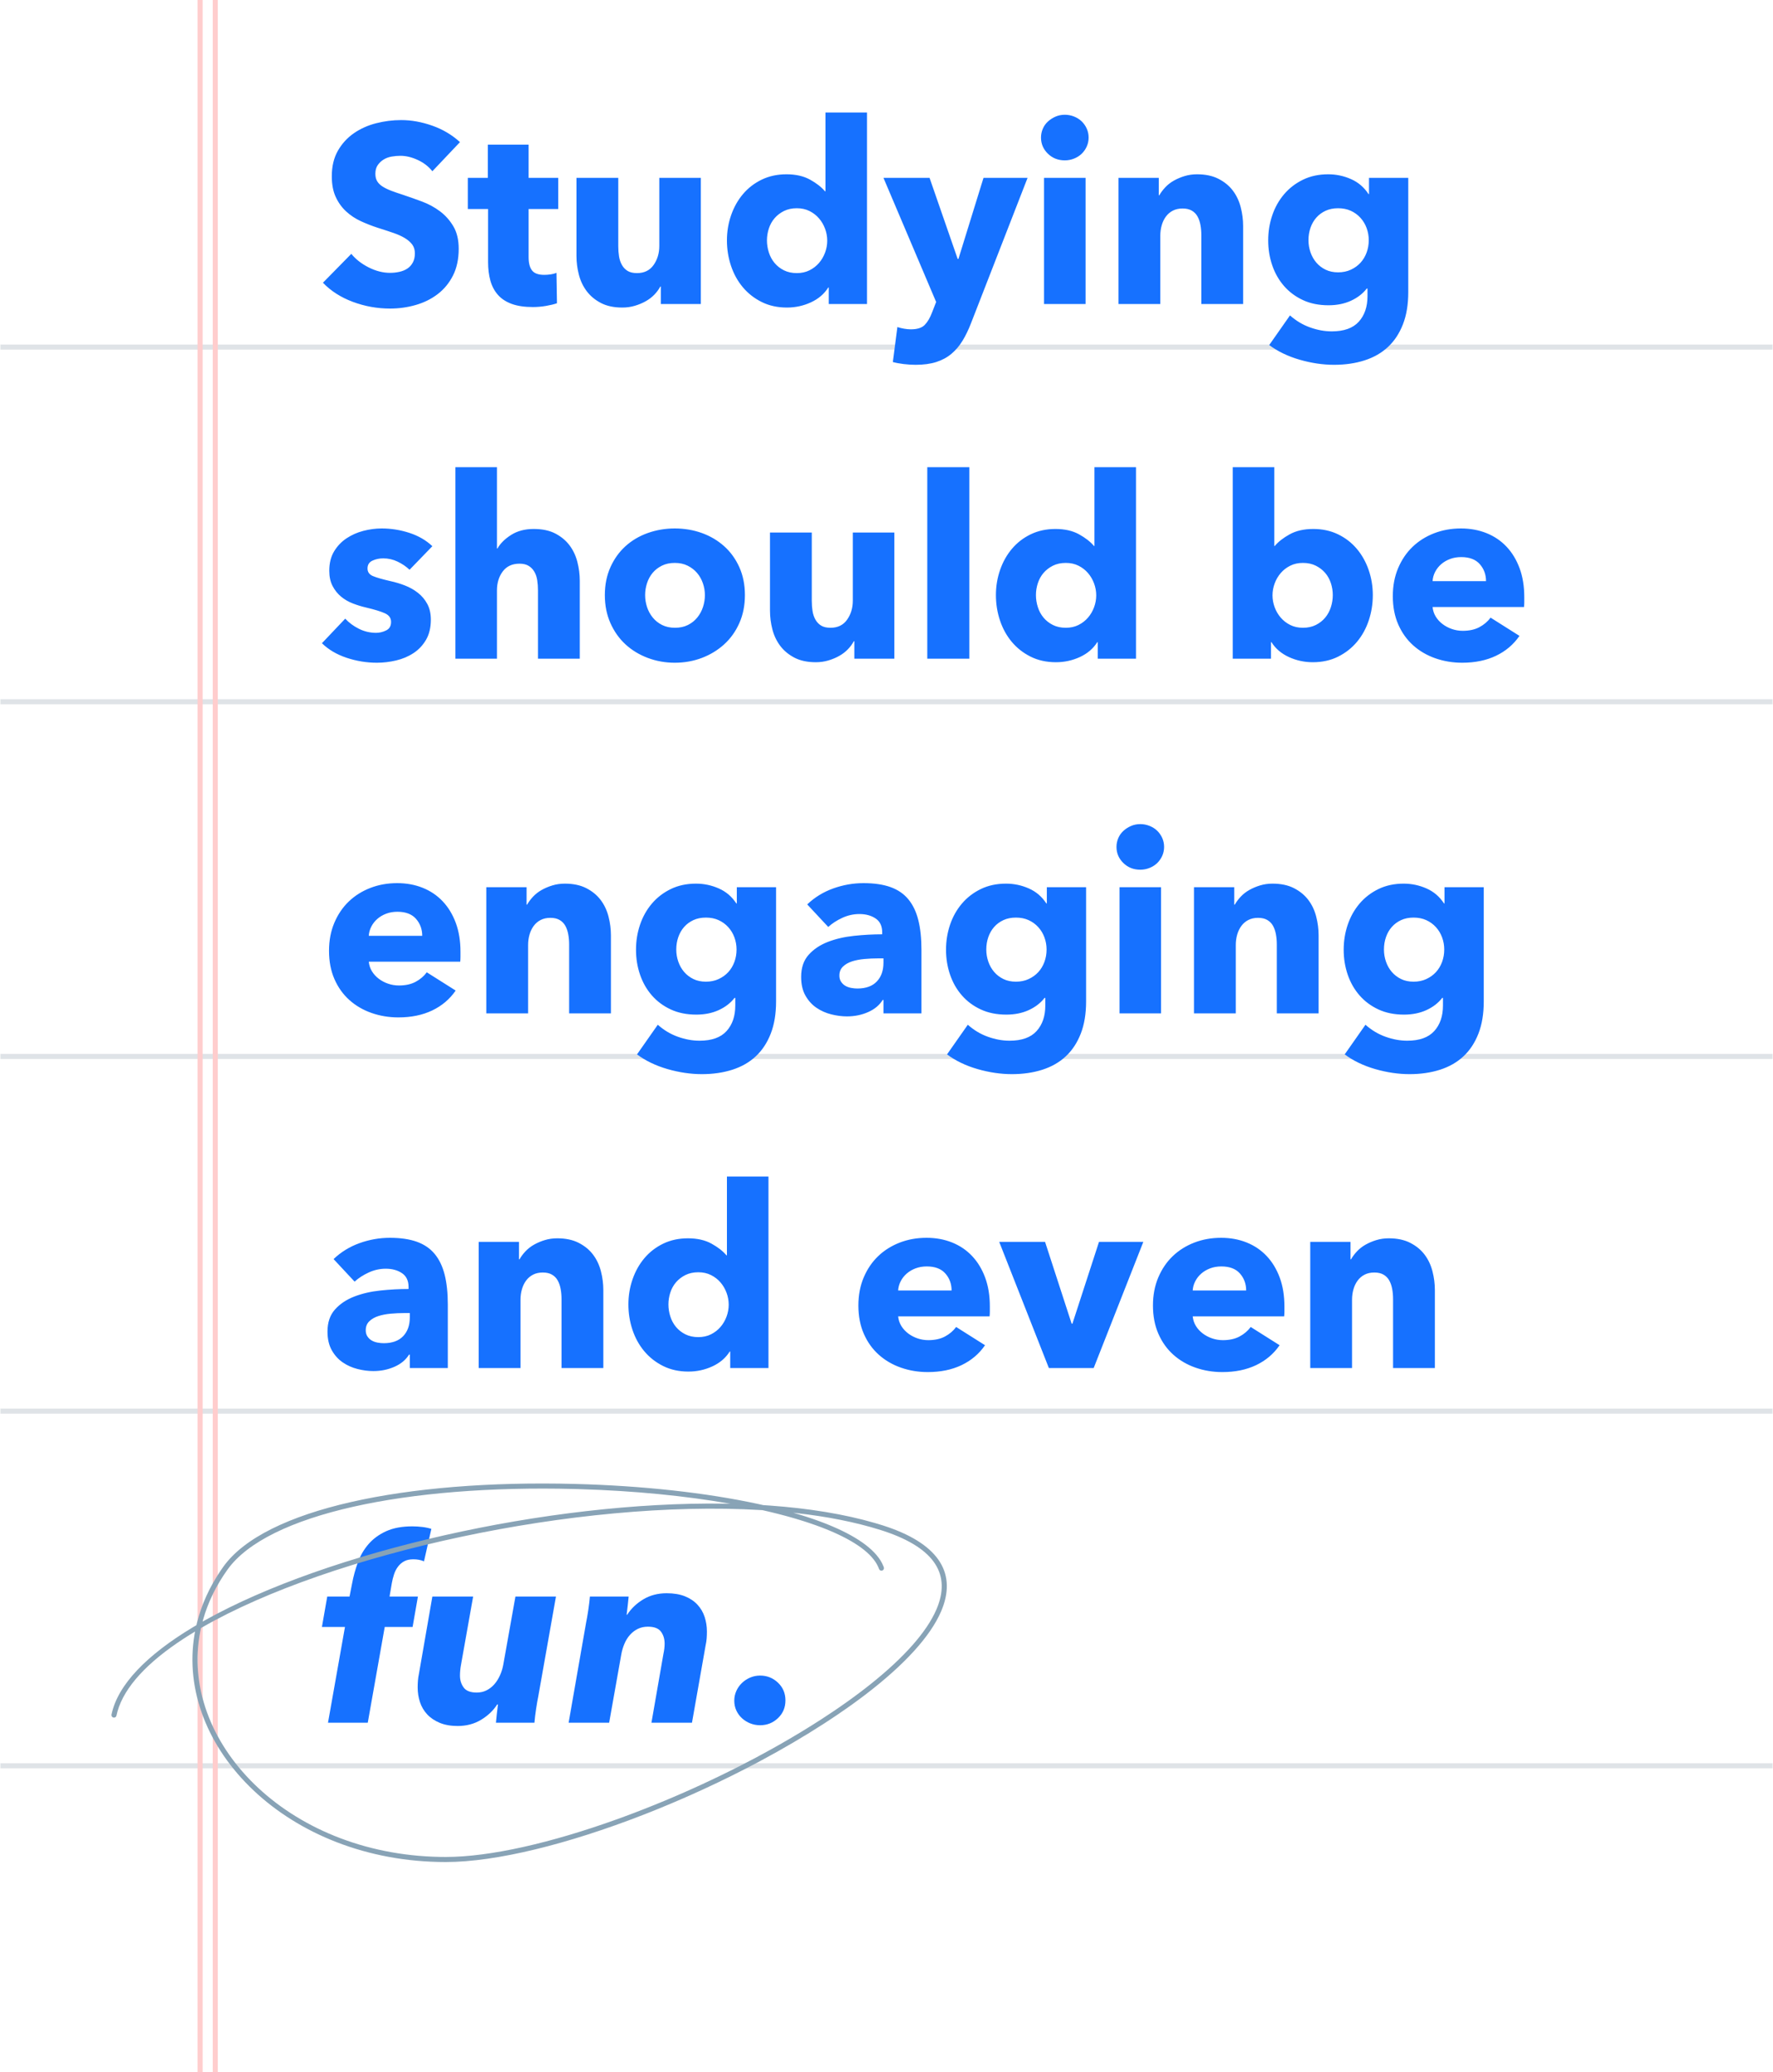 <?xml version="1.0" encoding="UTF-8"?>
<svg width="350px" height="409px" viewBox="0 0 350 409" version="1.1" xmlns="http://www.w3.org/2000/svg" xmlns:xlink="http://www.w3.org/1999/xlink">
    <title>about-quote</title>
    <g id="Designs" stroke="none" stroke-width="1" fill="none" fill-rule="evenodd">
        <g id="About-v1" transform="translate(-958, -1212)" fill-rule="nonzero">
            <g id="about-quote" transform="translate(958, 1212)">
                <path d="M349.915,348 L349.915,349 L0.085,349 L0.085,348 L349.915,348 Z M349.915,278 L349.915,279 L0.085,279 L0.085,278 L349.915,278 Z M349.915,208 L349.915,209 L0.085,209 L0.085,208 L349.915,208 Z M349.915,138 L349.915,139 L0.085,139 L0.085,138 L349.915,138 Z M349.915,68 L349.915,69 L0.085,69 L0.085,68 L349.915,68 Z" id="Combined-Shape" fill="#DFE3E7"></path>
                <path d="M40,0 L40,409 L39,409 L39,0 L40,0 Z M43,0 L43,409 L42,409 L42,0 L43,0 Z" id="Combined-Shape" fill="#FFCDCD"></path>
                <path d="M77,60.9 C78.733,60.9 80.417,60.667 82.05,60.2 C83.683,59.733 85.133,59.017 86.4,58.05 C87.667,57.083 88.675,55.858 89.425,54.375 C90.175,52.892 90.55,51.133 90.55,49.1 C90.55,47.333 90.2,45.858 89.5,44.675 C88.8,43.492 87.917,42.5 86.85,41.7 C85.783,40.9 84.6,40.258 83.3,39.775 C82,39.292 80.75,38.85 79.55,38.45 C78.717,38.183 77.967,37.925 77.3,37.675 C76.633,37.425 76.058,37.15 75.575,36.85 C75.092,36.55 74.725,36.2 74.475,35.8 C74.225,35.4 74.1,34.9 74.1,34.3 C74.1,33.6 74.258,33.025 74.575,32.575 C74.892,32.125 75.283,31.758 75.75,31.475 C76.217,31.192 76.742,31 77.325,30.9 C77.908,30.8 78.483,30.75 79.05,30.75 C80.15,30.75 81.292,31.025 82.475,31.575 C83.658,32.125 84.617,32.867 85.35,33.8 L85.35,33.8 L90.8,28.05 C89.233,26.617 87.408,25.533 85.325,24.8 C83.242,24.067 81.2,23.7 79.2,23.7 C77.533,23.7 75.883,23.908 74.25,24.325 C72.617,24.742 71.15,25.4 69.85,26.3 C68.55,27.2 67.5,28.35 66.7,29.75 C65.9,31.15 65.5,32.833 65.5,34.8 C65.5,36.4 65.758,37.758 66.275,38.875 C66.792,39.992 67.475,40.942 68.325,41.725 C69.175,42.508 70.142,43.15 71.225,43.65 C72.308,44.15 73.417,44.583 74.55,44.95 C75.717,45.317 76.758,45.658 77.675,45.975 C78.592,46.292 79.358,46.642 79.975,47.025 C80.592,47.408 81.067,47.833 81.4,48.3 C81.733,48.767 81.9,49.333 81.9,50 C81.9,50.7 81.767,51.3 81.5,51.8 C81.233,52.3 80.875,52.7 80.425,53 C79.975,53.3 79.45,53.517 78.85,53.65 C78.25,53.783 77.633,53.85 77,53.85 C75.6,53.85 74.192,53.492 72.775,52.775 C71.358,52.058 70.217,51.167 69.35,50.1 L69.35,50.1 L63.75,55.8 C65.317,57.433 67.283,58.692 69.65,59.575 C72.017,60.458 74.467,60.9 77,60.9 Z M105.2,60.6 C106.067,60.6 106.933,60.525 107.8,60.375 C108.667,60.225 109.383,60.05 109.95,59.85 L109.95,59.85 L109.85,53.85 C109.55,53.983 109.175,54.083 108.725,54.15 C108.275,54.217 107.85,54.25 107.45,54.25 C106.283,54.25 105.475,53.958 105.025,53.375 C104.575,52.792 104.35,51.917 104.35,50.75 L104.35,50.75 L104.35,41.25 L110.2,41.25 L110.2,35.1 L104.35,35.1 L104.35,28.55 L96.3,28.55 L96.3,35.1 L92.35,35.1 L92.35,41.25 L96.35,41.25 L96.35,51.75 C96.35,53.083 96.5,54.292 96.8,55.375 C97.1,56.458 97.592,57.392 98.275,58.175 C98.958,58.958 99.867,59.558 101,59.975 C102.133,60.392 103.533,60.6 105.2,60.6 Z M122.85,60.7 C123.717,60.7 124.542,60.583 125.325,60.35 C126.108,60.117 126.825,59.817 127.475,59.45 C128.125,59.083 128.692,58.65 129.175,58.15 C129.658,57.65 130.05,57.117 130.35,56.55 L130.35,56.55 L130.45,56.55 L130.45,60 L138.35,60 L138.35,35.1 L130.15,35.1 L130.15,48.55 C130.15,49.983 129.775,51.233 129.025,52.3 C128.275,53.367 127.183,53.9 125.75,53.9 C124.983,53.9 124.367,53.758 123.9,53.475 C123.433,53.192 123.058,52.8 122.775,52.3 C122.492,51.8 122.3,51.233 122.2,50.6 C122.1,49.967 122.05,49.3 122.05,48.6 L122.05,48.6 L122.05,35.1 L113.8,35.1 L113.8,50.5 C113.8,51.767 113.958,53.008 114.275,54.225 C114.592,55.442 115.108,56.525 115.825,57.475 C116.542,58.425 117.475,59.2 118.625,59.8 C119.775,60.4 121.183,60.7 122.85,60.7 Z M155.35,60.7 C157.017,60.7 158.592,60.358 160.075,59.675 C161.558,58.992 162.7,58.017 163.5,56.75 L163.5,56.75 L163.6,56.75 L163.6,60 L171.15,60 L171.15,22.2 L162.95,22.2 L162.95,37.75 L162.85,37.75 C162.15,36.917 161.167,36.15 159.9,35.45 C158.633,34.75 157.083,34.4 155.25,34.4 C153.45,34.4 151.825,34.75 150.375,35.45 C148.925,36.15 147.692,37.1 146.675,38.3 C145.658,39.5 144.875,40.892 144.325,42.475 C143.775,44.058 143.5,45.717 143.5,47.45 C143.5,49.183 143.767,50.85 144.3,52.45 C144.833,54.05 145.608,55.458 146.625,56.675 C147.642,57.892 148.883,58.867 150.35,59.6 C151.817,60.333 153.483,60.7 155.35,60.7 Z M157.3,53.9 C156.333,53.9 155.483,53.717 154.75,53.35 C154.017,52.983 153.4,52.5 152.9,51.9 C152.4,51.3 152.025,50.608 151.775,49.825 C151.525,49.042 151.4,48.25 151.4,47.45 C151.4,46.65 151.525,45.867 151.775,45.1 C152.025,44.333 152.4,43.658 152.9,43.075 C153.4,42.492 154.017,42.017 154.75,41.65 C155.483,41.283 156.333,41.1 157.3,41.1 C158.233,41.1 159.067,41.283 159.8,41.65 C160.533,42.017 161.158,42.5 161.675,43.1 C162.192,43.7 162.592,44.383 162.875,45.15 C163.158,45.917 163.3,46.7 163.3,47.5 C163.3,48.3 163.158,49.083 162.875,49.85 C162.592,50.617 162.192,51.3 161.675,51.9 C161.158,52.5 160.533,52.983 159.8,53.35 C159.067,53.717 158.233,53.9 157.3,53.9 Z M180.75,72 C182.317,72 183.675,71.817 184.825,71.45 C185.975,71.083 186.975,70.542 187.825,69.825 C188.675,69.108 189.408,68.242 190.025,67.225 C190.642,66.208 191.2,65.05 191.7,63.75 L191.7,63.75 L202.85,35.1 L194.15,35.1 L189.2,51.1 L189.05,51.1 L183.5,35.1 L174.4,35.1 L184.8,59.6 L184,61.65 C183.6,62.717 183.117,63.542 182.55,64.125 C181.983,64.708 181.067,65 179.8,65 C179.4,65 178.958,64.958 178.475,64.875 C177.992,64.792 177.55,64.683 177.15,64.55 L177.15,64.55 L176.25,71.45 C176.85,71.617 177.558,71.75 178.375,71.85 C179.192,71.95 179.983,72 180.75,72 Z M210.2,31.65 C210.833,31.65 211.442,31.533 212.025,31.3 C212.608,31.067 213.108,30.75 213.525,30.35 C213.942,29.95 214.275,29.475 214.525,28.925 C214.775,28.375 214.9,27.783 214.9,27.15 C214.9,26.517 214.775,25.925 214.525,25.375 C214.275,24.825 213.942,24.35 213.525,23.95 C213.108,23.55 212.608,23.233 212.025,23 C211.442,22.767 210.833,22.65 210.2,22.65 C209.533,22.65 208.917,22.775 208.35,23.025 C207.783,23.275 207.283,23.6 206.85,24 C206.417,24.4 206.083,24.875 205.85,25.425 C205.617,25.975 205.5,26.55 205.5,27.15 C205.5,28.383 205.95,29.442 206.85,30.325 C207.75,31.208 208.867,31.65 210.2,31.65 Z M214.3,60 L214.3,35.1 L206.1,35.1 L206.1,60 L214.3,60 Z M229.05,60 L229.05,46.5 C229.05,45.8 229.142,45.125 229.325,44.475 C229.508,43.825 229.783,43.25 230.15,42.75 C230.517,42.25 230.975,41.858 231.525,41.575 C232.075,41.292 232.717,41.15 233.45,41.15 C234.183,41.15 234.792,41.292 235.275,41.575 C235.758,41.858 236.133,42.242 236.4,42.725 C236.667,43.208 236.858,43.767 236.975,44.4 C237.092,45.033 237.15,45.7 237.15,46.4 L237.15,46.4 L237.15,60 L245.4,60 L245.4,44.6 C245.4,43.367 245.242,42.133 244.925,40.9 C244.608,39.667 244.092,38.575 243.375,37.625 C242.658,36.675 241.717,35.9 240.55,35.3 C239.383,34.7 237.967,34.4 236.3,34.4 C235.433,34.4 234.617,34.517 233.85,34.75 C233.083,34.983 232.375,35.283 231.725,35.65 C231.075,36.017 230.508,36.458 230.025,36.975 C229.542,37.492 229.15,38.017 228.85,38.55 L228.85,38.55 L228.75,38.55 L228.75,35.1 L220.8,35.1 L220.8,60 L229.05,60 Z M263.35,72 C265.55,72 267.558,71.708 269.375,71.125 C271.192,70.542 272.733,69.658 274,68.475 C275.267,67.292 276.25,65.8 276.95,64 C277.65,62.2 278,60.083 278,57.65 L278,57.65 L278,35.1 L270.25,35.1 L270.25,38.3 L270.15,38.3 C269.283,36.967 268.133,35.983 266.7,35.35 C265.267,34.717 263.767,34.4 262.2,34.4 C260.333,34.4 258.667,34.758 257.2,35.475 C255.733,36.192 254.492,37.15 253.475,38.35 C252.458,39.55 251.683,40.933 251.15,42.5 C250.617,44.067 250.35,45.717 250.35,47.45 C250.35,49.183 250.617,50.825 251.15,52.375 C251.683,53.925 252.458,55.283 253.475,56.45 C254.492,57.617 255.733,58.542 257.2,59.225 C258.667,59.908 260.35,60.25 262.25,60.25 C263.917,60.25 265.4,59.95 266.7,59.35 C268,58.75 269.033,57.95 269.8,56.95 L269.8,56.95 L269.95,56.95 L269.95,58.45 C269.95,60.55 269.375,62.233 268.225,63.5 C267.075,64.767 265.3,65.4 262.9,65.4 C261.5,65.4 260.075,65.142 258.625,64.625 C257.175,64.108 255.85,63.317 254.65,62.25 L254.65,62.25 L250.55,68.1 C252.25,69.367 254.258,70.333 256.575,71 C258.892,71.667 261.15,72 263.35,72 Z M264.15,53.75 C263.217,53.75 262.392,53.575 261.675,53.225 C260.958,52.875 260.35,52.408 259.85,51.825 C259.35,51.242 258.967,50.567 258.7,49.8 C258.433,49.033 258.3,48.233 258.3,47.4 C258.3,46.533 258.433,45.717 258.7,44.95 C258.967,44.183 259.35,43.517 259.85,42.95 C260.35,42.383 260.958,41.933 261.675,41.6 C262.392,41.267 263.217,41.1 264.15,41.1 C265.083,41.1 265.917,41.267 266.65,41.6 C267.383,41.933 268.017,42.392 268.55,42.975 C269.083,43.558 269.492,44.233 269.775,45 C270.058,45.767 270.2,46.567 270.2,47.4 C270.2,48.267 270.058,49.083 269.775,49.85 C269.492,50.617 269.092,51.283 268.575,51.85 C268.058,52.417 267.425,52.875 266.675,53.225 C265.925,53.575 265.083,53.75 264.15,53.75 Z M74.4,130.8 C75.667,130.8 76.933,130.65 78.2,130.35 C79.467,130.05 80.608,129.567 81.625,128.9 C82.642,128.233 83.467,127.358 84.1,126.275 C84.733,125.192 85.05,123.867 85.05,122.3 C85.05,121.1 84.817,120.067 84.35,119.2 C83.883,118.333 83.267,117.6 82.5,117 C81.733,116.4 80.875,115.917 79.925,115.55 C78.975,115.183 78.033,114.9 77.1,114.7 C75.5,114.333 74.342,114 73.625,113.7 C72.908,113.4 72.55,112.9 72.55,112.2 C72.55,111.467 72.875,110.95 73.525,110.65 C74.175,110.35 74.883,110.2 75.65,110.2 C76.65,110.2 77.6,110.417 78.5,110.85 C79.4,111.283 80.183,111.817 80.85,112.45 L80.85,112.45 L85.35,107.8 C84.117,106.633 82.608,105.758 80.825,105.175 C79.042,104.592 77.217,104.3 75.35,104.3 C74.15,104.3 72.942,104.458 71.725,104.775 C70.508,105.092 69.4,105.583 68.4,106.25 C67.4,106.917 66.583,107.775 65.95,108.825 C65.317,109.875 65,111.15 65,112.65 C65,113.817 65.217,114.817 65.65,115.65 C66.083,116.483 66.642,117.183 67.325,117.75 C68.008,118.317 68.783,118.767 69.65,119.1 C70.517,119.433 71.383,119.7 72.25,119.9 C73.95,120.3 75.2,120.683 76,121.05 C76.8,121.417 77.2,121.983 77.2,122.75 C77.2,123.55 76.875,124.108 76.225,124.425 C75.575,124.742 74.917,124.9 74.25,124.9 C73.05,124.9 71.917,124.633 70.85,124.1 C69.783,123.567 68.883,122.9 68.15,122.1 L68.15,122.1 L63.55,126.95 C64.85,128.217 66.475,129.175 68.425,129.825 C70.375,130.475 72.367,130.8 74.4,130.8 Z M98.1,130 L98.1,116.55 C98.1,115.05 98.483,113.792 99.25,112.775 C100.017,111.758 101.117,111.25 102.55,111.25 C103.283,111.25 103.883,111.392 104.35,111.675 C104.817,111.958 105.192,112.342 105.475,112.825 C105.758,113.308 105.95,113.867 106.05,114.5 C106.15,115.133 106.2,115.8 106.2,116.5 L106.2,116.5 L106.2,130 L114.45,130 L114.45,114.6 C114.45,113.367 114.292,112.133 113.975,110.9 C113.658,109.667 113.142,108.575 112.425,107.625 C111.708,106.675 110.775,105.9 109.625,105.3 C108.475,104.7 107.05,104.4 105.35,104.4 C103.617,104.4 102.133,104.792 100.9,105.575 C99.667,106.358 98.767,107.25 98.2,108.25 L98.2,108.25 L98.1,108.25 L98.1,92.2 L89.9,92.2 L89.9,130 L98.1,130 Z M133.2,130.8 C135.1,130.8 136.883,130.483 138.55,129.85 C140.217,129.217 141.683,128.325 142.95,127.175 C144.217,126.025 145.217,124.625 145.95,122.975 C146.683,121.325 147.05,119.483 147.05,117.45 C147.05,115.417 146.683,113.583 145.95,111.95 C145.217,110.317 144.217,108.933 142.95,107.8 C141.683,106.667 140.217,105.8 138.55,105.2 C136.883,104.6 135.1,104.3 133.2,104.3 C131.333,104.3 129.558,104.6 127.875,105.2 C126.192,105.8 124.725,106.667 123.475,107.8 C122.225,108.933 121.233,110.317 120.5,111.95 C119.767,113.583 119.4,115.417 119.4,117.45 C119.4,119.483 119.767,121.325 120.5,122.975 C121.233,124.625 122.225,126.025 123.475,127.175 C124.725,128.325 126.192,129.217 127.875,129.85 C129.558,130.483 131.333,130.8 133.2,130.8 Z M133.25,123.9 C132.283,123.9 131.433,123.717 130.7,123.35 C129.967,122.983 129.35,122.492 128.85,121.875 C128.35,121.258 127.975,120.567 127.725,119.8 C127.475,119.033 127.35,118.25 127.35,117.45 C127.35,116.65 127.475,115.867 127.725,115.1 C127.975,114.333 128.342,113.658 128.825,113.075 C129.308,112.492 129.917,112.017 130.65,111.65 C131.383,111.283 132.233,111.1 133.2,111.1 C134.167,111.1 135.017,111.283 135.75,111.65 C136.483,112.017 137.1,112.492 137.6,113.075 C138.1,113.658 138.483,114.333 138.75,115.1 C139.017,115.867 139.15,116.65 139.15,117.45 C139.15,118.25 139.025,119.033 138.775,119.8 C138.525,120.567 138.15,121.258 137.65,121.875 C137.15,122.492 136.533,122.983 135.8,123.35 C135.067,123.717 134.217,123.9 133.25,123.9 Z M161.05,130.7 C161.917,130.7 162.742,130.583 163.525,130.35 C164.308,130.117 165.025,129.817 165.675,129.45 C166.325,129.083 166.892,128.65 167.375,128.15 C167.858,127.65 168.25,127.117 168.55,126.55 L168.55,126.55 L168.65,126.55 L168.65,130 L176.55,130 L176.55,105.1 L168.35,105.1 L168.35,118.55 C168.35,119.983 167.975,121.233 167.225,122.3 C166.475,123.367 165.383,123.9 163.95,123.9 C163.183,123.9 162.567,123.758 162.1,123.475 C161.633,123.192 161.258,122.8 160.975,122.3 C160.692,121.8 160.5,121.233 160.4,120.6 C160.3,119.967 160.25,119.3 160.25,118.6 L160.25,118.6 L160.25,105.1 L152,105.1 L152,120.5 C152,121.767 152.158,123.008 152.475,124.225 C152.792,125.442 153.308,126.525 154.025,127.475 C154.742,128.425 155.675,129.2 156.825,129.8 C157.975,130.4 159.383,130.7 161.05,130.7 Z M191.35,130 L191.35,92.2 L183.05,92.2 L183.05,130 L191.35,130 Z M208.45,130.7 C210.117,130.7 211.692,130.358 213.175,129.675 C214.658,128.992 215.8,128.017 216.6,126.75 L216.6,126.75 L216.7,126.75 L216.7,130 L224.25,130 L224.25,92.2 L216.05,92.2 L216.05,107.75 L215.95,107.75 C215.25,106.917 214.267,106.15 213,105.45 C211.733,104.75 210.183,104.4 208.35,104.4 C206.55,104.4 204.925,104.75 203.475,105.45 C202.025,106.15 200.792,107.1 199.775,108.3 C198.758,109.5 197.975,110.892 197.425,112.475 C196.875,114.058 196.6,115.717 196.6,117.45 C196.6,119.183 196.867,120.85 197.4,122.45 C197.933,124.05 198.708,125.458 199.725,126.675 C200.742,127.892 201.983,128.867 203.45,129.6 C204.917,130.333 206.583,130.7 208.45,130.7 Z M210.4,123.9 C209.433,123.9 208.583,123.717 207.85,123.35 C207.117,122.983 206.5,122.5 206,121.9 C205.5,121.3 205.125,120.608 204.875,119.825 C204.625,119.042 204.5,118.25 204.5,117.45 C204.5,116.65 204.625,115.867 204.875,115.1 C205.125,114.333 205.5,113.658 206,113.075 C206.5,112.492 207.117,112.017 207.85,111.65 C208.583,111.283 209.433,111.1 210.4,111.1 C211.333,111.1 212.167,111.283 212.9,111.65 C213.633,112.017 214.258,112.5 214.775,113.1 C215.292,113.7 215.692,114.383 215.975,115.15 C216.258,115.917 216.4,116.7 216.4,117.5 C216.4,118.3 216.258,119.083 215.975,119.85 C215.692,120.617 215.292,121.3 214.775,121.9 C214.258,122.5 213.633,122.983 212.9,123.35 C212.167,123.717 211.333,123.9 210.4,123.9 Z M259.15,130.7 C261.017,130.7 262.683,130.333 264.15,129.6 C265.617,128.867 266.858,127.892 267.875,126.675 C268.892,125.458 269.667,124.05 270.2,122.45 C270.733,120.85 271,119.183 271,117.45 C271,115.717 270.725,114.058 270.175,112.475 C269.625,110.892 268.842,109.5 267.825,108.3 C266.808,107.1 265.575,106.15 264.125,105.45 C262.675,104.75 261.05,104.4 259.25,104.4 C257.417,104.4 255.867,104.75 254.6,105.45 C253.333,106.15 252.35,106.917 251.65,107.75 L251.65,107.75 L251.55,107.75 L251.55,92.2 L243.35,92.2 L243.35,130 L250.9,130 L250.9,126.75 L251,126.75 C251.8,128.017 252.942,128.992 254.425,129.675 C255.908,130.358 257.483,130.7 259.15,130.7 Z M257.2,123.9 C256.267,123.9 255.433,123.717 254.7,123.35 C253.967,122.983 253.342,122.5 252.825,121.9 C252.308,121.3 251.908,120.617 251.625,119.85 C251.342,119.083 251.2,118.3 251.2,117.5 C251.2,116.7 251.342,115.917 251.625,115.15 C251.908,114.383 252.308,113.7 252.825,113.1 C253.342,112.5 253.967,112.017 254.7,111.65 C255.433,111.283 256.267,111.1 257.2,111.1 C258.167,111.1 259.017,111.283 259.75,111.65 C260.483,112.017 261.1,112.492 261.6,113.075 C262.1,113.658 262.475,114.333 262.725,115.1 C262.975,115.867 263.1,116.65 263.1,117.45 C263.1,118.25 262.975,119.042 262.725,119.825 C262.475,120.608 262.1,121.3 261.6,121.9 C261.1,122.5 260.483,122.983 259.75,123.35 C259.017,123.717 258.167,123.9 257.2,123.9 Z M288.65,130.8 C291.183,130.8 293.408,130.342 295.325,129.425 C297.242,128.508 298.783,127.2 299.95,125.5 L299.95,125.5 L294.25,121.9 C293.683,122.667 292.95,123.292 292.05,123.775 C291.15,124.258 290.05,124.5 288.75,124.5 C288.017,124.5 287.308,124.383 286.625,124.15 C285.942,123.917 285.325,123.592 284.775,123.175 C284.225,122.758 283.775,122.267 283.425,121.7 C283.075,121.133 282.867,120.5 282.8,119.8 L282.8,119.8 L300.85,119.8 C300.883,119.5 300.9,119.183 300.9,118.85 L300.9,118.85 L300.9,117.85 C300.9,115.717 300.592,113.817 299.975,112.15 C299.358,110.483 298.5,109.067 297.4,107.9 C296.3,106.733 294.983,105.842 293.45,105.225 C291.917,104.608 290.233,104.3 288.4,104.3 C286.5,104.3 284.733,104.617 283.1,105.25 C281.467,105.883 280.05,106.775 278.85,107.925 C277.65,109.075 276.7,110.475 276,112.125 C275.3,113.775 274.95,115.617 274.95,117.65 C274.95,119.75 275.308,121.617 276.025,123.25 C276.742,124.883 277.725,126.258 278.975,127.375 C280.225,128.492 281.683,129.342 283.35,129.925 C285.017,130.508 286.783,130.8 288.65,130.8 Z M293.35,114.7 L282.8,114.7 C282.833,114.067 283,113.458 283.3,112.875 C283.6,112.292 284,111.783 284.5,111.35 C285,110.917 285.583,110.575 286.25,110.325 C286.917,110.075 287.65,109.95 288.45,109.95 C290.083,109.95 291.308,110.417 292.125,111.35 C292.942,112.283 293.35,113.4 293.35,114.7 L293.35,114.7 Z M78.65,200.8 C81.183,200.8 83.408,200.342 85.325,199.425 C87.242,198.508 88.783,197.2 89.95,195.5 L89.95,195.5 L84.25,191.9 C83.683,192.667 82.95,193.292 82.05,193.775 C81.15,194.258 80.05,194.5 78.75,194.5 C78.017,194.5 77.308,194.383 76.625,194.15 C75.942,193.917 75.325,193.592 74.775,193.175 C74.225,192.758 73.775,192.267 73.425,191.7 C73.075,191.133 72.867,190.5 72.8,189.8 L72.8,189.8 L90.85,189.8 C90.883,189.5 90.9,189.183 90.9,188.85 L90.9,188.85 L90.9,187.85 C90.9,185.717 90.592,183.817 89.975,182.15 C89.358,180.483 88.5,179.067 87.4,177.9 C86.3,176.733 84.983,175.842 83.45,175.225 C81.917,174.608 80.233,174.3 78.4,174.3 C76.5,174.3 74.733,174.617 73.1,175.25 C71.467,175.883 70.05,176.775 68.85,177.925 C67.65,179.075 66.7,180.475 66,182.125 C65.3,183.775 64.95,185.617 64.95,187.65 C64.95,189.75 65.308,191.617 66.025,193.25 C66.742,194.883 67.725,196.258 68.975,197.375 C70.225,198.492 71.683,199.342 73.35,199.925 C75.017,200.508 76.783,200.8 78.65,200.8 Z M83.35,184.7 L72.8,184.7 C72.833,184.067 73,183.458 73.3,182.875 C73.6,182.292 74,181.783 74.5,181.35 C75,180.917 75.583,180.575 76.25,180.325 C76.917,180.075 77.65,179.95 78.45,179.95 C80.083,179.95 81.308,180.417 82.125,181.35 C82.942,182.283 83.35,183.4 83.35,184.7 L83.35,184.7 Z M104.25,200 L104.25,186.5 C104.25,185.8 104.342,185.125 104.525,184.475 C104.708,183.825 104.983,183.25 105.35,182.75 C105.717,182.25 106.175,181.858 106.725,181.575 C107.275,181.292 107.917,181.15 108.65,181.15 C109.383,181.15 109.992,181.292 110.475,181.575 C110.958,181.858 111.333,182.242 111.6,182.725 C111.867,183.208 112.058,183.767 112.175,184.4 C112.292,185.033 112.35,185.7 112.35,186.4 L112.35,186.4 L112.35,200 L120.6,200 L120.6,184.6 C120.6,183.367 120.442,182.133 120.125,180.9 C119.808,179.667 119.292,178.575 118.575,177.625 C117.858,176.675 116.917,175.9 115.75,175.3 C114.583,174.7 113.167,174.4 111.5,174.4 C110.633,174.4 109.817,174.517 109.05,174.75 C108.283,174.983 107.575,175.283 106.925,175.65 C106.275,176.017 105.708,176.458 105.225,176.975 C104.742,177.492 104.35,178.017 104.05,178.55 L104.05,178.55 L103.95,178.55 L103.95,175.1 L96,175.1 L96,200 L104.25,200 Z M138.55,212 C140.75,212 142.758,211.708 144.575,211.125 C146.392,210.542 147.933,209.658 149.2,208.475 C150.467,207.292 151.45,205.8 152.15,204 C152.85,202.2 153.2,200.083 153.2,197.65 L153.2,197.65 L153.2,175.1 L145.45,175.1 L145.45,178.3 L145.35,178.3 C144.483,176.967 143.333,175.983 141.9,175.35 C140.467,174.717 138.967,174.4 137.4,174.4 C135.533,174.4 133.867,174.758 132.4,175.475 C130.933,176.192 129.692,177.15 128.675,178.35 C127.658,179.55 126.883,180.933 126.35,182.5 C125.817,184.067 125.55,185.717 125.55,187.45 C125.55,189.183 125.817,190.825 126.35,192.375 C126.883,193.925 127.658,195.283 128.675,196.45 C129.692,197.617 130.933,198.542 132.4,199.225 C133.867,199.908 135.55,200.25 137.45,200.25 C139.117,200.25 140.6,199.95 141.9,199.35 C143.2,198.75 144.233,197.95 145,196.95 L145,196.95 L145.15,196.95 L145.15,198.45 C145.15,200.55 144.575,202.233 143.425,203.5 C142.275,204.767 140.5,205.4 138.1,205.4 C136.7,205.4 135.275,205.142 133.825,204.625 C132.375,204.108 131.05,203.317 129.85,202.25 L129.85,202.25 L125.75,208.1 C127.45,209.367 129.458,210.333 131.775,211 C134.092,211.667 136.35,212 138.55,212 Z M139.35,193.75 C138.417,193.75 137.592,193.575 136.875,193.225 C136.158,192.875 135.55,192.408 135.05,191.825 C134.55,191.242 134.167,190.567 133.9,189.8 C133.633,189.033 133.5,188.233 133.5,187.4 C133.5,186.533 133.633,185.717 133.9,184.95 C134.167,184.183 134.55,183.517 135.05,182.95 C135.55,182.383 136.158,181.933 136.875,181.6 C137.592,181.267 138.417,181.1 139.35,181.1 C140.283,181.1 141.117,181.267 141.85,181.6 C142.583,181.933 143.217,182.392 143.75,182.975 C144.283,183.558 144.692,184.233 144.975,185 C145.258,185.767 145.4,186.567 145.4,187.4 C145.4,188.267 145.258,189.083 144.975,189.85 C144.692,190.617 144.292,191.283 143.775,191.85 C143.258,192.417 142.625,192.875 141.875,193.225 C141.125,193.575 140.283,193.75 139.35,193.75 Z M167.2,200.6 C168.7,200.6 170.092,200.317 171.375,199.75 C172.658,199.183 173.617,198.383 174.25,197.35 L174.25,197.35 L174.4,197.35 L174.4,200 L181.9,200 L181.9,187.45 C181.9,185.183 181.692,183.225 181.275,181.575 C180.858,179.925 180.2,178.558 179.3,177.475 C178.4,176.392 177.225,175.592 175.775,175.075 C174.325,174.558 172.55,174.3 170.45,174.3 C168.417,174.3 166.425,174.65 164.475,175.35 C162.525,176.05 160.817,177.1 159.35,178.5 L159.35,178.5 L163.5,182.95 C164.267,182.25 165.192,181.65 166.275,181.15 C167.358,180.65 168.483,180.4 169.65,180.4 C170.917,180.4 171.983,180.692 172.85,181.275 C173.717,181.858 174.15,182.767 174.15,184 L174.15,184 L174.15,184.4 C172.35,184.4 170.5,184.5 168.6,184.7 C166.7,184.9 164.975,185.3 163.425,185.9 C161.875,186.5 160.608,187.35 159.625,188.45 C158.642,189.55 158.15,191 158.15,192.8 C158.15,194.267 158.433,195.5 159,196.5 C159.567,197.5 160.292,198.3 161.175,198.9 C162.058,199.5 163.033,199.933 164.1,200.2 C165.167,200.467 166.2,200.6 167.2,200.6 Z M169.25,195.1 C168.85,195.1 168.433,195.058 168,194.975 C167.567,194.892 167.183,194.75 166.85,194.55 C166.517,194.35 166.242,194.083 166.025,193.75 C165.808,193.417 165.7,193.017 165.7,192.55 C165.7,191.817 165.933,191.225 166.4,190.775 C166.867,190.325 167.458,189.983 168.175,189.75 C168.892,189.517 169.708,189.358 170.625,189.275 C171.542,189.192 172.45,189.15 173.35,189.15 L173.35,189.15 L174.4,189.15 L174.4,190 C174.4,191.567 173.958,192.808 173.075,193.725 C172.192,194.642 170.917,195.1 169.25,195.1 Z M199.75,212 C201.95,212 203.958,211.708 205.775,211.125 C207.592,210.542 209.133,209.658 210.4,208.475 C211.667,207.292 212.65,205.8 213.35,204 C214.05,202.2 214.4,200.083 214.4,197.65 L214.4,197.65 L214.4,175.1 L206.65,175.1 L206.65,178.3 L206.55,178.3 C205.683,176.967 204.533,175.983 203.1,175.35 C201.667,174.717 200.167,174.4 198.6,174.4 C196.733,174.4 195.067,174.758 193.6,175.475 C192.133,176.192 190.892,177.15 189.875,178.35 C188.858,179.55 188.083,180.933 187.55,182.5 C187.017,184.067 186.75,185.717 186.75,187.45 C186.75,189.183 187.017,190.825 187.55,192.375 C188.083,193.925 188.858,195.283 189.875,196.45 C190.892,197.617 192.133,198.542 193.6,199.225 C195.067,199.908 196.75,200.25 198.65,200.25 C200.317,200.25 201.8,199.95 203.1,199.35 C204.4,198.75 205.433,197.95 206.2,196.95 L206.2,196.95 L206.35,196.95 L206.35,198.45 C206.35,200.55 205.775,202.233 204.625,203.5 C203.475,204.767 201.7,205.4 199.3,205.4 C197.9,205.4 196.475,205.142 195.025,204.625 C193.575,204.108 192.25,203.317 191.05,202.25 L191.05,202.25 L186.95,208.1 C188.65,209.367 190.658,210.333 192.975,211 C195.292,211.667 197.55,212 199.75,212 Z M200.55,193.75 C199.617,193.75 198.792,193.575 198.075,193.225 C197.358,192.875 196.75,192.408 196.25,191.825 C195.75,191.242 195.367,190.567 195.1,189.8 C194.833,189.033 194.7,188.233 194.7,187.4 C194.7,186.533 194.833,185.717 195.1,184.95 C195.367,184.183 195.75,183.517 196.25,182.95 C196.75,182.383 197.358,181.933 198.075,181.6 C198.792,181.267 199.617,181.1 200.55,181.1 C201.483,181.1 202.317,181.267 203.05,181.6 C203.783,181.933 204.417,182.392 204.95,182.975 C205.483,183.558 205.892,184.233 206.175,185 C206.458,185.767 206.6,186.567 206.6,187.4 C206.6,188.267 206.458,189.083 206.175,189.85 C205.892,190.617 205.492,191.283 204.975,191.85 C204.458,192.417 203.825,192.875 203.075,193.225 C202.325,193.575 201.483,193.75 200.55,193.75 Z M225.1,171.65 C225.733,171.65 226.342,171.533 226.925,171.3 C227.508,171.067 228.008,170.75 228.425,170.35 C228.842,169.95 229.175,169.475 229.425,168.925 C229.675,168.375 229.8,167.783 229.8,167.15 C229.8,166.517 229.675,165.925 229.425,165.375 C229.175,164.825 228.842,164.35 228.425,163.95 C228.008,163.55 227.508,163.233 226.925,163 C226.342,162.767 225.733,162.65 225.1,162.65 C224.433,162.65 223.817,162.775 223.25,163.025 C222.683,163.275 222.183,163.6 221.75,164 C221.317,164.4 220.983,164.875 220.75,165.425 C220.517,165.975 220.4,166.55 220.4,167.15 C220.4,168.383 220.85,169.442 221.75,170.325 C222.65,171.208 223.767,171.65 225.1,171.65 Z M229.2,200 L229.2,175.1 L221,175.1 L221,200 L229.2,200 Z M243.95,200 L243.95,186.5 C243.95,185.8 244.042,185.125 244.225,184.475 C244.408,183.825 244.683,183.25 245.05,182.75 C245.417,182.25 245.875,181.858 246.425,181.575 C246.975,181.292 247.617,181.15 248.35,181.15 C249.083,181.15 249.692,181.292 250.175,181.575 C250.658,181.858 251.033,182.242 251.3,182.725 C251.567,183.208 251.758,183.767 251.875,184.4 C251.992,185.033 252.05,185.7 252.05,186.4 L252.05,186.4 L252.05,200 L260.3,200 L260.3,184.6 C260.3,183.367 260.142,182.133 259.825,180.9 C259.508,179.667 258.992,178.575 258.275,177.625 C257.558,176.675 256.617,175.9 255.45,175.3 C254.283,174.7 252.867,174.4 251.2,174.4 C250.333,174.4 249.517,174.517 248.75,174.75 C247.983,174.983 247.275,175.283 246.625,175.65 C245.975,176.017 245.408,176.458 244.925,176.975 C244.442,177.492 244.05,178.017 243.75,178.55 L243.75,178.55 L243.65,178.55 L243.65,175.1 L235.7,175.1 L235.7,200 L243.95,200 Z M278.25,212 C280.45,212 282.458,211.708 284.275,211.125 C286.092,210.542 287.633,209.658 288.9,208.475 C290.167,207.292 291.15,205.8 291.85,204 C292.55,202.2 292.9,200.083 292.9,197.65 L292.9,197.65 L292.9,175.1 L285.15,175.1 L285.15,178.3 L285.05,178.3 C284.183,176.967 283.033,175.983 281.6,175.35 C280.167,174.717 278.667,174.4 277.1,174.4 C275.233,174.4 273.567,174.758 272.1,175.475 C270.633,176.192 269.392,177.15 268.375,178.35 C267.358,179.55 266.583,180.933 266.05,182.5 C265.517,184.067 265.25,185.717 265.25,187.45 C265.25,189.183 265.517,190.825 266.05,192.375 C266.583,193.925 267.358,195.283 268.375,196.45 C269.392,197.617 270.633,198.542 272.1,199.225 C273.567,199.908 275.25,200.25 277.15,200.25 C278.817,200.25 280.3,199.95 281.6,199.35 C282.9,198.75 283.933,197.95 284.7,196.95 L284.7,196.95 L284.85,196.95 L284.85,198.45 C284.85,200.55 284.275,202.233 283.125,203.5 C281.975,204.767 280.2,205.4 277.8,205.4 C276.4,205.4 274.975,205.142 273.525,204.625 C272.075,204.108 270.75,203.317 269.55,202.25 L269.55,202.25 L265.45,208.1 C267.15,209.367 269.158,210.333 271.475,211 C273.792,211.667 276.05,212 278.25,212 Z M279.05,193.75 C278.117,193.75 277.292,193.575 276.575,193.225 C275.858,192.875 275.25,192.408 274.75,191.825 C274.25,191.242 273.867,190.567 273.6,189.8 C273.333,189.033 273.2,188.233 273.2,187.4 C273.2,186.533 273.333,185.717 273.6,184.95 C273.867,184.183 274.25,183.517 274.75,182.95 C275.25,182.383 275.858,181.933 276.575,181.6 C277.292,181.267 278.117,181.1 279.05,181.1 C279.983,181.1 280.817,181.267 281.55,181.6 C282.283,181.933 282.917,182.392 283.45,182.975 C283.983,183.558 284.392,184.233 284.675,185 C284.958,185.767 285.1,186.567 285.1,187.4 C285.1,188.267 284.958,189.083 284.675,189.85 C284.392,190.617 283.992,191.283 283.475,191.85 C282.958,192.417 282.325,192.875 281.575,193.225 C280.825,193.575 279.983,193.75 279.05,193.75 Z M73.7,270.6 C75.2,270.6 76.592,270.317 77.875,269.75 C79.158,269.183 80.117,268.383 80.75,267.35 L80.75,267.35 L80.9,267.35 L80.9,270 L88.4,270 L88.4,257.45 C88.4,255.183 88.192,253.225 87.775,251.575 C87.358,249.925 86.7,248.558 85.8,247.475 C84.9,246.392 83.725,245.592 82.275,245.075 C80.825,244.558 79.05,244.3 76.95,244.3 C74.917,244.3 72.925,244.65 70.975,245.35 C69.025,246.05 67.317,247.1 65.85,248.5 L65.85,248.5 L70,252.95 C70.767,252.25 71.692,251.65 72.775,251.15 C73.858,250.65 74.983,250.4 76.15,250.4 C77.417,250.4 78.483,250.692 79.35,251.275 C80.217,251.858 80.65,252.767 80.65,254 L80.65,254 L80.65,254.4 C78.85,254.4 77,254.5 75.1,254.7 C73.2,254.9 71.475,255.3 69.925,255.9 C68.375,256.5 67.108,257.35 66.125,258.45 C65.142,259.55 64.65,261 64.65,262.8 C64.65,264.267 64.933,265.5 65.5,266.5 C66.067,267.5 66.792,268.3 67.675,268.9 C68.558,269.5 69.533,269.933 70.6,270.2 C71.667,270.467 72.7,270.6 73.7,270.6 Z M75.75,265.1 C75.35,265.1 74.933,265.058 74.5,264.975 C74.067,264.892 73.683,264.75 73.35,264.55 C73.017,264.35 72.742,264.083 72.525,263.75 C72.308,263.417 72.2,263.017 72.2,262.55 C72.2,261.817 72.433,261.225 72.9,260.775 C73.367,260.325 73.958,259.983 74.675,259.75 C75.392,259.517 76.208,259.358 77.125,259.275 C78.042,259.192 78.95,259.15 79.85,259.15 L79.85,259.15 L80.9,259.15 L80.9,260 C80.9,261.567 80.458,262.808 79.575,263.725 C78.692,264.642 77.417,265.1 75.75,265.1 Z M102.75,270 L102.75,256.5 C102.75,255.8 102.842,255.125 103.025,254.475 C103.208,253.825 103.483,253.25 103.85,252.75 C104.217,252.25 104.675,251.858 105.225,251.575 C105.775,251.292 106.417,251.15 107.15,251.15 C107.883,251.15 108.492,251.292 108.975,251.575 C109.458,251.858 109.833,252.242 110.1,252.725 C110.367,253.208 110.558,253.767 110.675,254.4 C110.792,255.033 110.85,255.7 110.85,256.4 L110.85,256.4 L110.85,270 L119.1,270 L119.1,254.6 C119.1,253.367 118.942,252.133 118.625,250.9 C118.308,249.667 117.792,248.575 117.075,247.625 C116.358,246.675 115.417,245.9 114.25,245.3 C113.083,244.7 111.667,244.4 110,244.4 C109.133,244.4 108.317,244.517 107.55,244.75 C106.783,244.983 106.075,245.283 105.425,245.65 C104.775,246.017 104.208,246.458 103.725,246.975 C103.242,247.492 102.85,248.017 102.55,248.55 L102.55,248.55 L102.45,248.55 L102.45,245.1 L94.5,245.1 L94.5,270 L102.75,270 Z M135.9,270.7 C137.567,270.7 139.142,270.358 140.625,269.675 C142.108,268.992 143.25,268.017 144.05,266.75 L144.05,266.75 L144.15,266.75 L144.15,270 L151.7,270 L151.7,232.2 L143.5,232.2 L143.5,247.75 L143.4,247.75 C142.7,246.917 141.717,246.15 140.45,245.45 C139.183,244.75 137.633,244.4 135.8,244.4 C134,244.4 132.375,244.75 130.925,245.45 C129.475,246.15 128.242,247.1 127.225,248.3 C126.208,249.5 125.425,250.892 124.875,252.475 C124.325,254.058 124.05,255.717 124.05,257.45 C124.05,259.183 124.317,260.85 124.85,262.45 C125.383,264.05 126.158,265.458 127.175,266.675 C128.192,267.892 129.433,268.867 130.9,269.6 C132.367,270.333 134.033,270.7 135.9,270.7 Z M137.85,263.9 C136.883,263.9 136.033,263.717 135.3,263.35 C134.567,262.983 133.95,262.5 133.45,261.9 C132.95,261.3 132.575,260.608 132.325,259.825 C132.075,259.042 131.95,258.25 131.95,257.45 C131.95,256.65 132.075,255.867 132.325,255.1 C132.575,254.333 132.95,253.658 133.45,253.075 C133.95,252.492 134.567,252.017 135.3,251.65 C136.033,251.283 136.883,251.1 137.85,251.1 C138.783,251.1 139.617,251.283 140.35,251.65 C141.083,252.017 141.708,252.5 142.225,253.1 C142.742,253.7 143.142,254.383 143.425,255.15 C143.708,255.917 143.85,256.7 143.85,257.5 C143.85,258.3 143.708,259.083 143.425,259.85 C143.142,260.617 142.742,261.3 142.225,261.9 C141.708,262.5 141.083,262.983 140.35,263.35 C139.617,263.717 138.783,263.9 137.85,263.9 Z M183.15,270.8 C185.683,270.8 187.908,270.342 189.825,269.425 C191.742,268.508 193.283,267.2 194.45,265.5 L194.45,265.5 L188.75,261.9 C188.183,262.667 187.45,263.292 186.55,263.775 C185.65,264.258 184.55,264.5 183.25,264.5 C182.517,264.5 181.808,264.383 181.125,264.15 C180.442,263.917 179.825,263.592 179.275,263.175 C178.725,262.758 178.275,262.267 177.925,261.7 C177.575,261.133 177.367,260.5 177.3,259.8 L177.3,259.8 L195.35,259.8 C195.383,259.5 195.4,259.183 195.4,258.85 L195.4,258.85 L195.4,257.85 C195.4,255.717 195.092,253.817 194.475,252.15 C193.858,250.483 193,249.067 191.9,247.9 C190.8,246.733 189.483,245.842 187.95,245.225 C186.417,244.608 184.733,244.3 182.9,244.3 C181,244.3 179.233,244.617 177.6,245.25 C175.967,245.883 174.55,246.775 173.35,247.925 C172.15,249.075 171.2,250.475 170.5,252.125 C169.8,253.775 169.45,255.617 169.45,257.65 C169.45,259.75 169.808,261.617 170.525,263.25 C171.242,264.883 172.225,266.258 173.475,267.375 C174.725,268.492 176.183,269.342 177.85,269.925 C179.517,270.508 181.283,270.8 183.15,270.8 Z M187.85,254.7 L177.3,254.7 C177.333,254.067 177.5,253.458 177.8,252.875 C178.1,252.292 178.5,251.783 179,251.35 C179.5,250.917 180.083,250.575 180.75,250.325 C181.417,250.075 182.15,249.95 182.95,249.95 C184.583,249.95 185.808,250.417 186.625,251.35 C187.442,252.283 187.85,253.4 187.85,254.7 L187.85,254.7 Z M215.9,270 L225.7,245.1 L216.95,245.1 L211.7,261.25 L211.55,261.25 L206.3,245.1 L197.25,245.1 L207.05,270 L215.9,270 Z M241.3,270.8 C243.833,270.8 246.058,270.342 247.975,269.425 C249.892,268.508 251.433,267.2 252.6,265.5 L252.6,265.5 L246.9,261.9 C246.333,262.667 245.6,263.292 244.7,263.775 C243.8,264.258 242.7,264.5 241.4,264.5 C240.667,264.5 239.958,264.383 239.275,264.15 C238.592,263.917 237.975,263.592 237.425,263.175 C236.875,262.758 236.425,262.267 236.075,261.7 C235.725,261.133 235.517,260.5 235.45,259.8 L235.45,259.8 L253.5,259.8 C253.533,259.5 253.55,259.183 253.55,258.85 L253.55,258.85 L253.55,257.85 C253.55,255.717 253.242,253.817 252.625,252.15 C252.008,250.483 251.15,249.067 250.05,247.9 C248.95,246.733 247.633,245.842 246.1,245.225 C244.567,244.608 242.883,244.3 241.05,244.3 C239.15,244.3 237.383,244.617 235.75,245.25 C234.117,245.883 232.7,246.775 231.5,247.925 C230.3,249.075 229.35,250.475 228.65,252.125 C227.95,253.775 227.6,255.617 227.6,257.65 C227.6,259.75 227.958,261.617 228.675,263.25 C229.392,264.883 230.375,266.258 231.625,267.375 C232.875,268.492 234.333,269.342 236,269.925 C237.667,270.508 239.433,270.8 241.3,270.8 Z M246,254.7 L235.45,254.7 C235.483,254.067 235.65,253.458 235.95,252.875 C236.25,252.292 236.65,251.783 237.15,251.35 C237.65,250.917 238.233,250.575 238.9,250.325 C239.567,250.075 240.3,249.95 241.1,249.95 C242.733,249.95 243.958,250.417 244.775,251.35 C245.592,252.283 246,253.4 246,254.7 L246,254.7 Z M266.9,270 L266.9,256.5 C266.9,255.8 266.992,255.125 267.175,254.475 C267.358,253.825 267.633,253.25 268,252.75 C268.367,252.25 268.825,251.858 269.375,251.575 C269.925,251.292 270.567,251.15 271.3,251.15 C272.033,251.15 272.642,251.292 273.125,251.575 C273.608,251.858 273.983,252.242 274.25,252.725 C274.517,253.208 274.708,253.767 274.825,254.4 C274.942,255.033 275,255.7 275,256.4 L275,256.4 L275,270 L283.25,270 L283.25,254.6 C283.25,253.367 283.092,252.133 282.775,250.9 C282.458,249.667 281.942,248.575 281.225,247.625 C280.508,246.675 279.567,245.9 278.4,245.3 C277.233,244.7 275.817,244.4 274.15,244.4 C273.283,244.4 272.467,244.517 271.7,244.75 C270.933,244.983 270.225,245.283 269.575,245.65 C268.925,246.017 268.358,246.458 267.875,246.975 C267.392,247.492 267,248.017 266.7,248.55 L266.7,248.55 L266.6,248.55 L266.6,245.1 L258.65,245.1 L258.65,270 L266.9,270 Z M72.6,340 L75.95,321.1 L81.45,321.1 L82.5,315.1 L76.9,315.1 L77.35,312.45 C77.45,311.883 77.592,311.317 77.775,310.75 C77.958,310.183 78.217,309.675 78.55,309.225 C78.883,308.775 79.292,308.417 79.775,308.15 C80.258,307.883 80.867,307.75 81.6,307.75 C82.367,307.75 83.067,307.883 83.7,308.15 L83.7,308.15 L85.15,301.75 C84.65,301.583 84.067,301.458 83.4,301.375 C82.733,301.292 82.067,301.25 81.4,301.25 C79.367,301.25 77.65,301.567 76.25,302.2 C74.85,302.833 73.692,303.675 72.775,304.725 C71.858,305.775 71.15,306.983 70.65,308.35 C70.15,309.717 69.767,311.117 69.5,312.55 L69.5,312.55 L69,315.1 L64.6,315.1 L63.55,321.1 L68.1,321.1 L64.75,340 L72.6,340 Z M90.35,340.65 C92.083,340.65 93.625,340.242 94.975,339.425 C96.325,338.608 97.383,337.6 98.15,336.4 L98.15,336.4 L98.3,336.4 C98.233,336.9 98.158,337.525 98.075,338.275 C97.992,339.025 97.933,339.6 97.9,340 L97.9,340 L105.5,340 C105.567,339.2 105.675,338.3 105.825,337.3 C105.975,336.3 106.117,335.483 106.25,334.85 L106.25,334.85 L109.75,315.1 L101.75,315.1 L99.35,328.55 C99.217,329.283 99,329.983 98.7,330.65 C98.4,331.317 98.033,331.9 97.6,332.4 C97.167,332.9 96.658,333.3 96.075,333.6 C95.492,333.9 94.833,334.05 94.1,334.05 C92.867,334.05 92.008,333.717 91.525,333.05 C91.042,332.383 90.8,331.6 90.8,330.7 C90.8,330.367 90.817,330.025 90.85,329.675 C90.883,329.325 90.933,328.967 91,328.6 L91,328.6 L93.4,315.1 L85.35,315.1 L82.7,330.35 C82.6,330.817 82.533,331.275 82.5,331.725 C82.467,332.175 82.45,332.617 82.45,333.05 C82.45,334.05 82.6,335.008 82.9,335.925 C83.2,336.842 83.675,337.65 84.325,338.35 C84.975,339.05 85.8,339.608 86.8,340.025 C87.8,340.442 88.983,340.65 90.35,340.65 Z M120.25,340 L122.65,326.5 C122.783,325.767 122.992,325.067 123.275,324.4 C123.558,323.733 123.925,323.15 124.375,322.65 C124.825,322.15 125.342,321.758 125.925,321.475 C126.508,321.192 127.167,321.05 127.9,321.05 C129.133,321.05 129.992,321.375 130.475,322.025 C130.958,322.675 131.2,323.467 131.2,324.4 C131.2,325.033 131.117,325.733 130.95,326.5 L130.95,326.5 L128.6,340 L136.6,340 L139.3,324.7 C139.4,324.267 139.467,323.825 139.5,323.375 C139.533,322.925 139.55,322.467 139.55,322 C139.55,321 139.4,320.042 139.1,319.125 C138.8,318.208 138.325,317.4 137.675,316.7 C137.025,316 136.2,315.45 135.2,315.05 C134.2,314.65 133,314.45 131.6,314.45 C129.867,314.45 128.333,314.85 127,315.65 C125.667,316.45 124.6,317.467 123.8,318.7 L123.8,318.7 L123.7,318.7 C123.767,318.167 123.842,317.533 123.925,316.8 C124.008,316.067 124.067,315.5 124.1,315.1 L124.1,315.1 L116.45,315.1 C116.383,315.9 116.275,316.8 116.125,317.8 C115.975,318.8 115.833,319.617 115.7,320.25 L115.7,320.25 L112.25,340 L120.25,340 Z M150.05,340.5 C151.417,340.5 152.592,340.033 153.575,339.1 C154.558,338.167 155.05,337 155.05,335.6 C155.05,334.2 154.558,333.033 153.575,332.1 C152.592,331.167 151.417,330.7 150.05,330.7 C149.35,330.7 148.692,330.833 148.075,331.1 C147.458,331.367 146.917,331.725 146.45,332.175 C145.983,332.625 145.617,333.15 145.35,333.75 C145.083,334.35 144.95,334.983 144.95,335.65 C144.95,336.35 145.083,336.992 145.35,337.575 C145.617,338.158 145.983,338.667 146.45,339.1 C146.917,339.533 147.458,339.875 148.075,340.125 C148.692,340.375 149.35,340.5 150.05,340.5 Z" id="Studyingshouldbeengagingandeven,fun." fill="#1671FF"></path>
                <path d="M44.093,309.209 C52.231,297.817 80.043,292.024 113.388,292.875 C126.923,293.221 139.481,294.628 149.668,296.835 L150.68,297.058 L152.055,297.15 C159.635,297.697 166.645,298.82 172.756,300.601 L174.15,301.023 L174.545,301.15 L175.316,301.409 C185.553,304.961 188.923,310.734 185.772,318.049 C183.634,323.012 178.499,328.58 171.015,334.322 L170.003,335.089 C169.491,335.473 168.967,335.857 168.434,336.243 L167.354,337.013 C165.897,338.042 164.368,339.074 162.772,340.107 C158.794,342.682 154.543,345.172 150.135,347.533 L148.573,348.361 L146.999,349.178 C143.577,350.935 140.079,352.61 136.559,354.182 L134.932,354.9 C133.305,355.611 131.674,356.299 130.045,356.963 L128.417,357.619 L126.791,358.257 C112.174,363.928 97.993,367.5 88,367.5 C56.674,367.5 34.65,344.775 38.402,322.581 L38.506,322.01 L37.551,322.592 L37.082,322.886 L36.163,323.477 C29.215,328.019 24.559,332.88 23.182,337.813 L22.99,338.602 C22.933,338.872 22.669,339.046 22.398,338.99 C22.128,338.933 21.954,338.669 22.01,338.398 C23.246,332.446 29.078,326.603 37.914,321.263 L38.771,320.755 L38.911,320.177 C39.794,316.712 41.324,313.28 43.564,309.971 L44.093,309.209 Z M150.222,298.035 C113.985,295.88 65.388,306.553 39.94,321.166 L39.677,321.32 L39.535,321.999 C35.319,343.554 56.401,365.96 86.894,366.49 L88,366.5 C96.776,366.5 108.873,363.693 121.651,359.109 L123.252,358.527 C125.925,357.541 128.623,356.48 131.322,355.354 L132.941,354.67 C133.211,354.555 133.481,354.439 133.751,354.322 L135.368,353.616 L136.983,352.894 C137.521,352.651 138.058,352.406 138.594,352.159 L140.2,351.409 C141.536,350.779 142.866,350.135 144.186,349.478 L145.766,348.684 L147.336,347.878 L148.895,347.061 C150.189,346.375 151.47,345.678 152.735,344.971 L154.245,344.117 C156.999,342.543 159.671,340.923 162.228,339.268 C163.016,338.758 163.787,338.248 164.541,337.739 L165.659,336.976 C167.501,335.706 169.234,334.44 170.851,333.185 L171.807,332.433 C178.402,327.18 182.927,322.125 184.853,317.654 C187.784,310.85 184.645,305.596 174.633,302.232 L173.85,301.977 C168.85,300.401 163.192,299.297 157.072,298.614 L156.596,298.564 L157.145,298.724 C157.477,298.822 157.806,298.921 158.13,299.021 L159.092,299.324 L160.03,299.632 C160.184,299.684 160.337,299.737 160.489,299.789 L161.39,300.107 C161.538,300.16 161.685,300.214 161.831,300.268 L162.694,300.594 L163.531,300.926 L164.342,301.264 C169.66,303.533 173.199,306.17 174.369,309.063 L174.472,309.334 C174.563,309.595 174.426,309.88 174.166,309.972 C173.905,310.063 173.62,309.926 173.528,309.666 C172.605,307.037 169.451,304.594 164.607,302.45 L163.848,302.123 L163.064,301.8 L162.253,301.483 C162.116,301.43 161.978,301.378 161.838,301.326 L160.99,301.016 C160.559,300.862 160.12,300.71 159.671,300.56 L158.762,300.264 L157.829,299.972 L156.873,299.686 C156.711,299.639 156.549,299.592 156.386,299.545 L155.396,299.267 C155.229,299.221 155.061,299.176 154.893,299.13 L153.87,298.861 C153.698,298.817 153.524,298.773 153.35,298.729 L152.295,298.469 C152.118,298.426 151.939,298.383 151.76,298.341 L150.514,298.053 L150.222,298.035 Z M113.362,293.875 C80.346,293.032 52.776,298.774 44.907,309.791 C42.626,312.983 41.042,316.304 40.092,319.666 L39.987,320.052 L40.397,319.82 C64.67,306.231 108.133,296.263 143.075,296.77 L144.199,296.792 L144.179,296.789 C135.378,295.236 125.16,294.219 114.295,293.9 L113.362,293.875 Z" id="Path" fill="#88A3B6"></path>
            </g>
        </g>
    </g>
</svg>